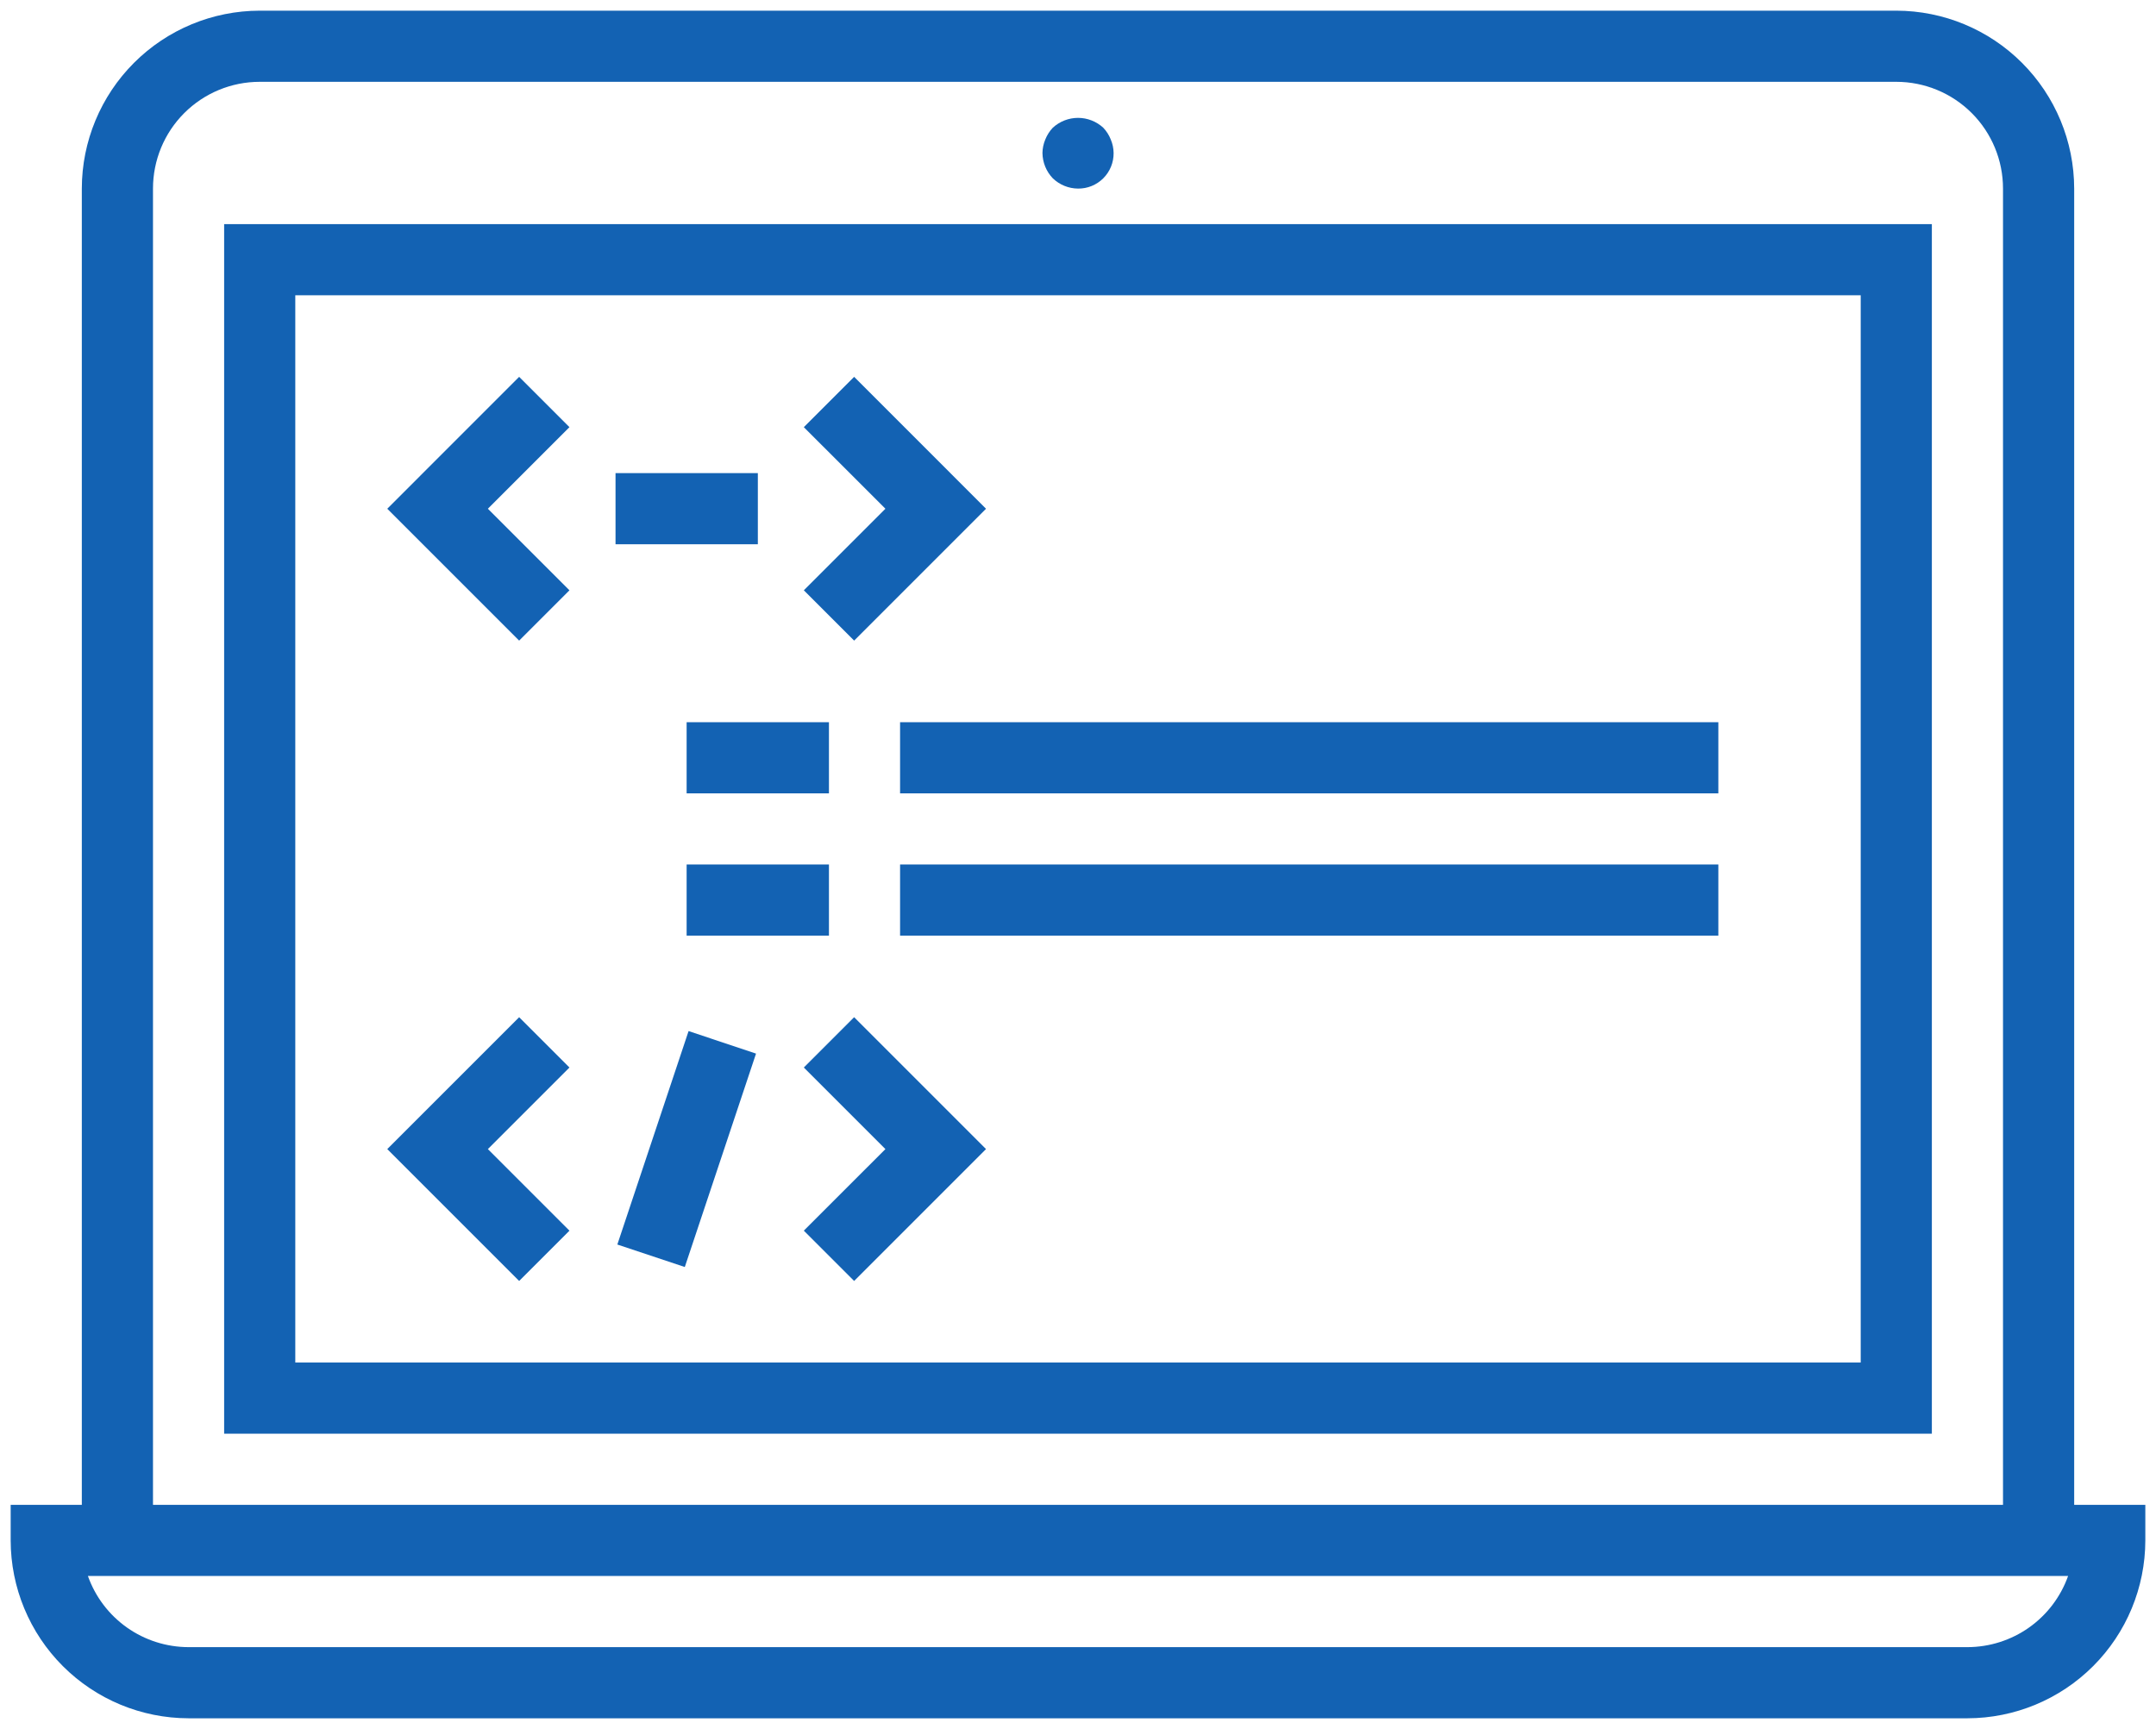<svg width="101" height="81" viewBox="0 0 101 81" fill="none" xmlns="http://www.w3.org/2000/svg">
<path d="M97.167 8.833C97.164 6.624 96.285 4.506 94.723 2.944C93.161 1.381 91.043 0.503 88.833 0.5H12.167C9.957 0.503 7.839 1.381 6.277 2.944C4.715 4.506 3.836 6.624 3.833 8.833V70.5H0.5V72.167C0.503 74.376 1.381 76.494 2.944 78.056C4.506 79.618 6.624 80.497 8.833 80.5H92.167C94.376 80.497 96.494 79.618 98.056 78.056C99.618 76.494 100.497 74.376 100.5 72.167V70.5H97.167V8.833ZM7.167 8.833C7.167 7.507 7.693 6.235 8.631 5.298C9.569 4.36 10.841 3.833 12.167 3.833H88.833C90.159 3.833 91.431 4.36 92.369 5.298C93.306 6.235 93.833 7.507 93.833 8.833V70.5H7.167V8.833ZM92.167 77.167H8.833C7.8 77.165 6.791 76.844 5.947 76.248C5.103 75.651 4.464 74.808 4.118 73.833H96.882C96.536 74.808 95.897 75.651 95.053 76.248C94.209 76.844 93.201 77.165 92.167 77.167Z" fill="#1362B3"/>
<path d="M10.5 67.167H90.5V10.5H10.5V67.167ZM13.833 13.833H87.167V63.833H13.833V13.833Z" fill="#1362B3"/>
<path d="M50.502 8.835C50.721 8.837 50.939 8.796 51.142 8.713C51.345 8.63 51.53 8.507 51.685 8.352C51.84 8.197 51.963 8.012 52.046 7.809C52.129 7.606 52.17 7.388 52.168 7.168C52.166 6.951 52.12 6.735 52.035 6.535C51.954 6.331 51.836 6.144 51.685 5.985C51.363 5.688 50.94 5.522 50.502 5.522C50.063 5.522 49.641 5.688 49.318 5.985C49.168 6.144 49.049 6.331 48.968 6.535C48.883 6.735 48.838 6.951 48.835 7.168C48.841 7.61 49.013 8.033 49.318 8.352C49.636 8.659 50.06 8.832 50.502 8.835Z" fill="#1362B3"/>
<path d="M24.32 17.655L18.142 23.834L24.32 30.012L26.677 27.655L22.855 23.834L26.677 20.012L24.32 17.655Z" fill="#1362B3"/>
<path d="M40.013 30.012L46.191 23.834L40.013 17.655L37.656 20.012L41.478 23.834L37.656 27.655L40.013 30.012Z" fill="#1362B3"/>
<path d="M24.32 47.656L18.142 53.834L24.32 60.012L26.677 57.656L22.855 53.834L26.677 50.012L24.32 47.656Z" fill="#1362B3"/>
<path d="M37.656 50.012L41.478 53.834L37.656 57.655L40.013 60.012L46.191 53.834L40.013 47.655L37.656 50.012Z" fill="#1362B3"/>
<path d="M35.502 22.165H28.835V25.498H35.502V22.165Z" fill="#1362B3"/>
<path d="M32.257 48.305L28.92 58.305L32.08 59.359L35.417 49.36L32.257 48.305Z" fill="#1362B3"/>
<path d="M38.833 33.835H32.166V37.168H38.833V33.835Z" fill="#1362B3"/>
<path d="M80.498 33.835H42.165V37.168H80.498V33.835Z" fill="#1362B3"/>
<path d="M38.833 40.5H32.166V43.833H38.833V40.5Z" fill="#1362B3"/>
<path d="M80.498 40.5H42.165V43.833H80.498V40.5Z" fill="#1362B3"/>
</svg>
